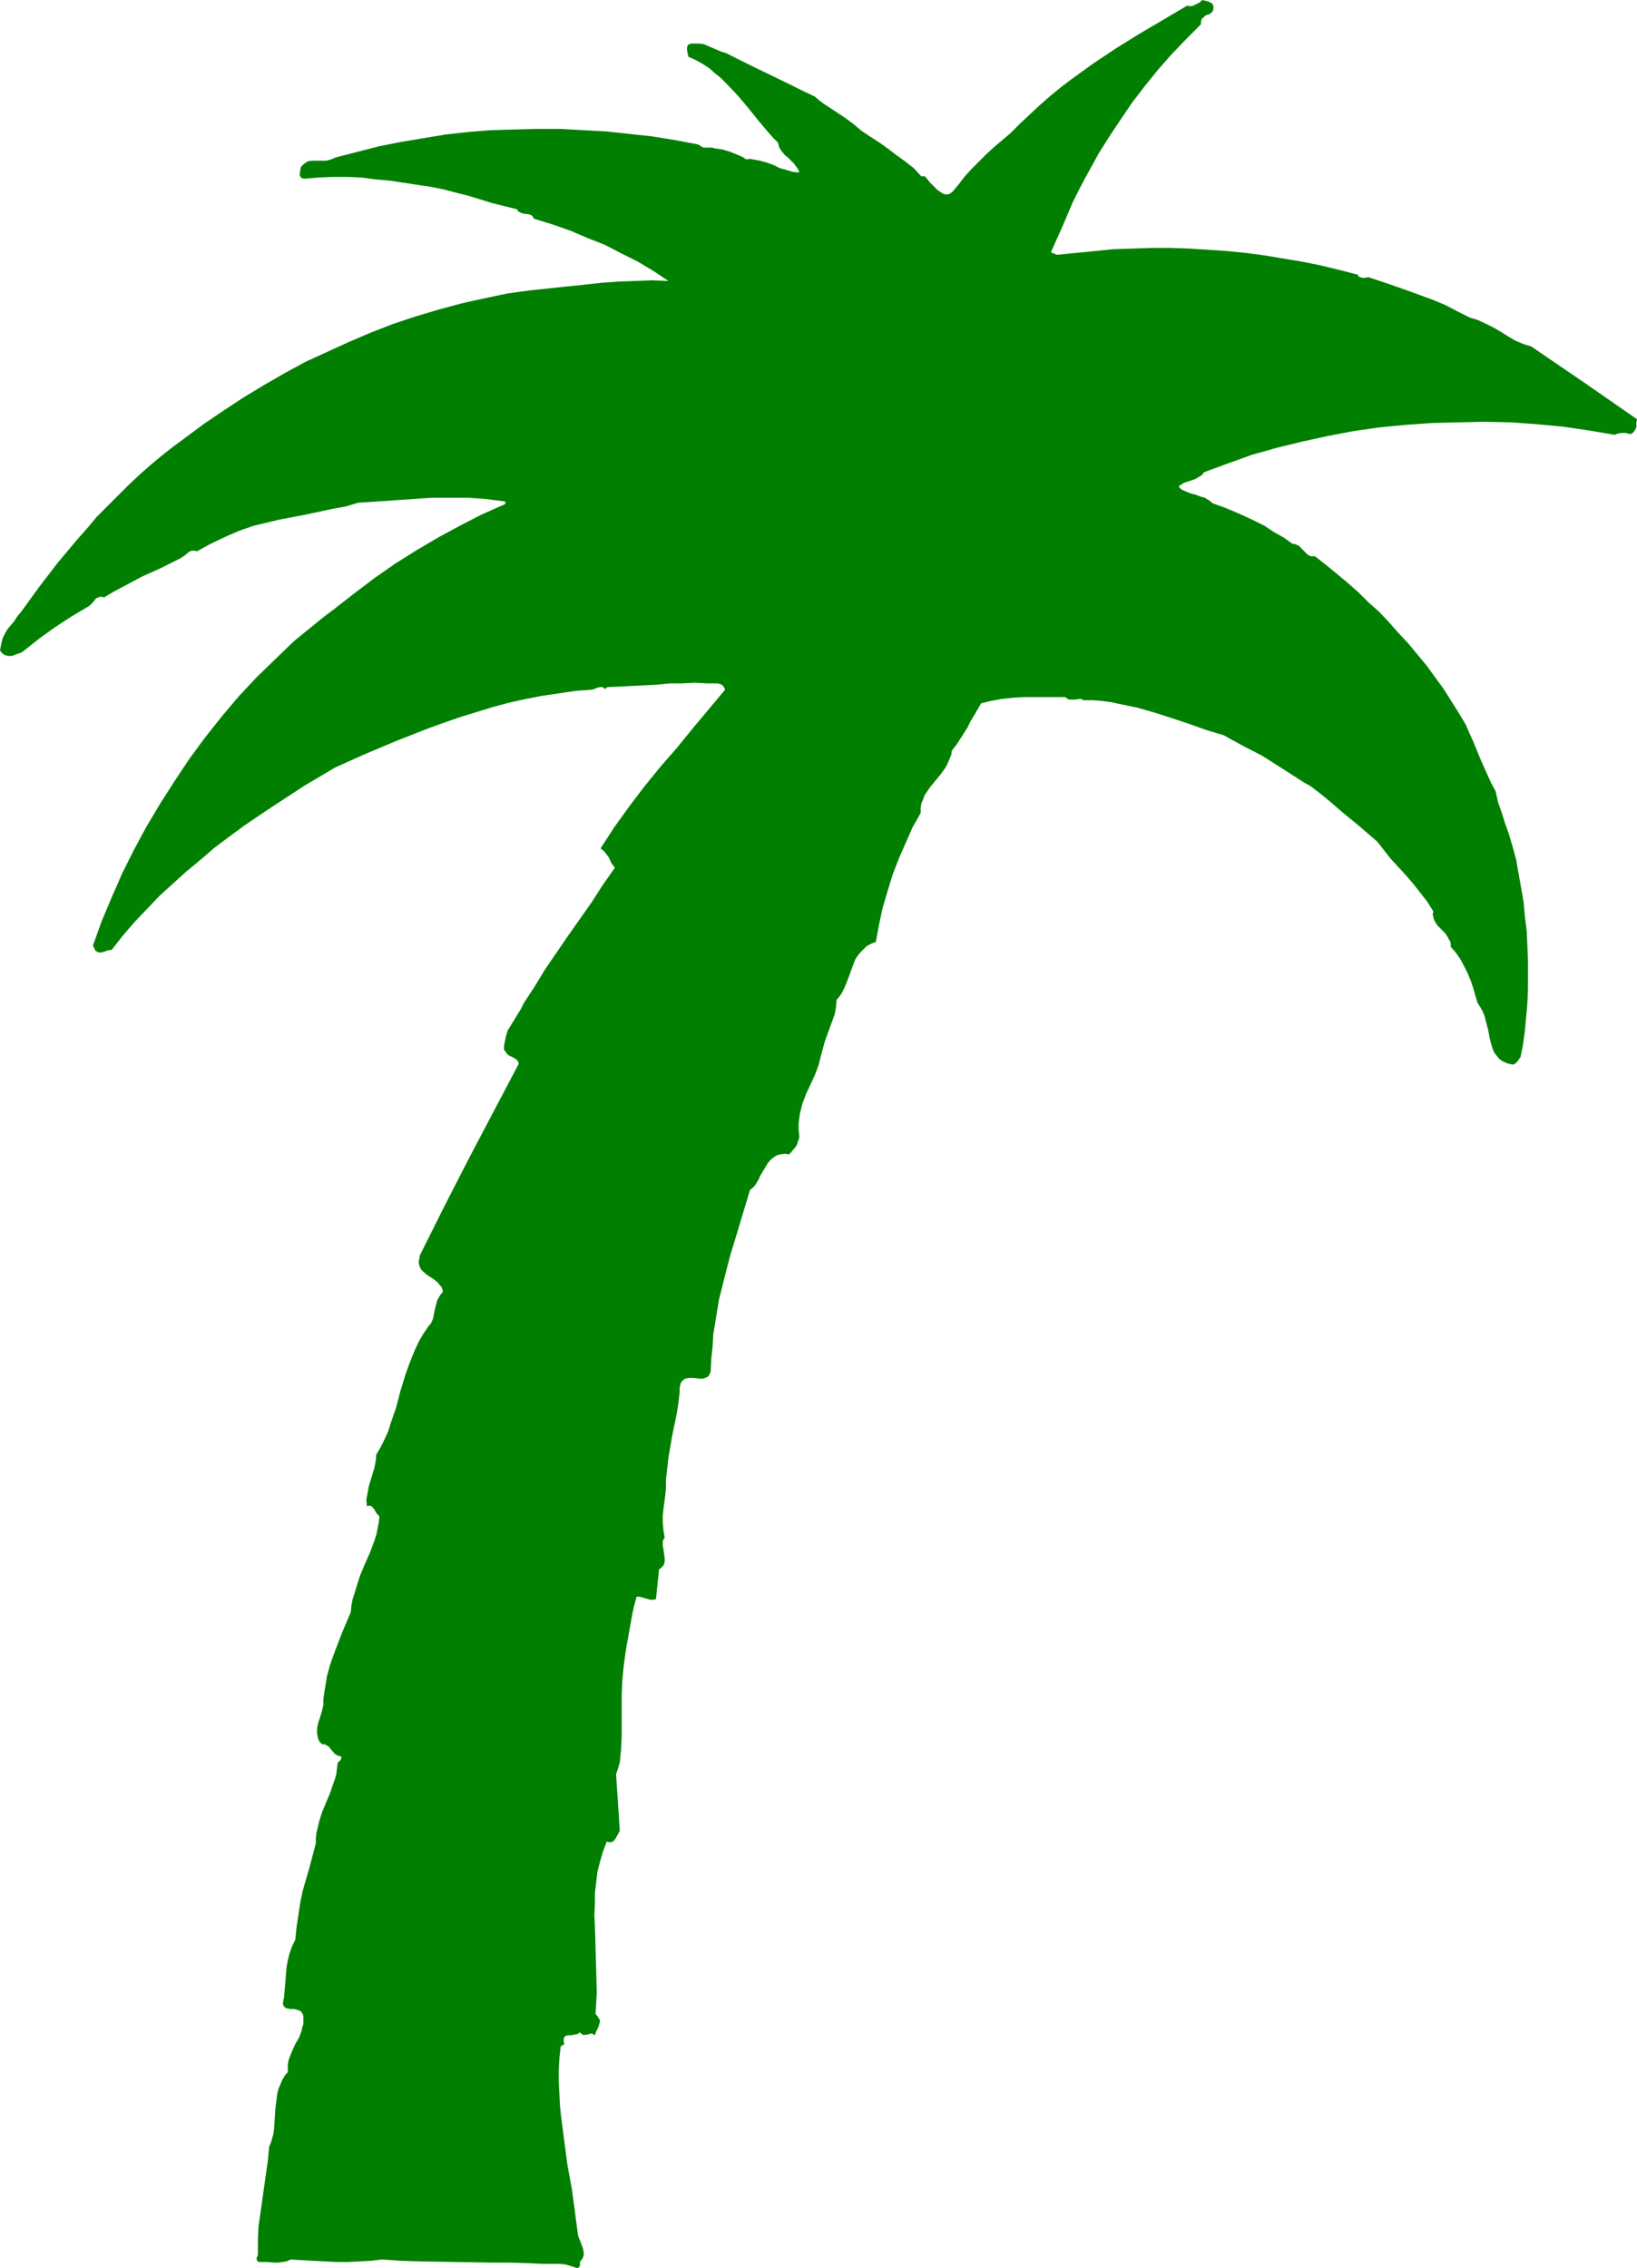 <?xml version="1.0" encoding="UTF-8" standalone="no"?>
<svg
   version="1.0"
   width="112.371mm"
   height="155.668mm"
   id="svg1"
   sodipodi:docname="Palm Tree 44.wmf"
   xmlns:inkscape="http://www.inkscape.org/namespaces/inkscape"
   xmlns:sodipodi="http://sodipodi.sourceforge.net/DTD/sodipodi-0.dtd"
   xmlns="http://www.w3.org/2000/svg"
   xmlns:svg="http://www.w3.org/2000/svg">
  <sodipodi:namedview
     id="namedview1"
     pagecolor="#ffffff"
     bordercolor="#000000"
     borderopacity="0.25"
     inkscape:showpageshadow="2"
     inkscape:pageopacity="0.0"
     inkscape:pagecheckerboard="0"
     inkscape:deskcolor="#d1d1d1"
     inkscape:document-units="mm" />
  <defs
     id="defs1">
    <pattern
       id="WMFhbasepattern"
       patternUnits="userSpaceOnUse"
       width="6"
       height="6"
       x="0"
       y="0" />
  </defs>
  <path
     style="fill:#007f00;fill-opacity:1;fill-rule:evenodd;stroke:none"
     d="m 5.495,158.682 4.687,-6.464 4.848,-6.302 5.01,-5.979 2.586,-2.909 2.424,-2.909 2.747,-2.747 2.747,-2.747 2.747,-2.747 2.747,-2.585 2.909,-2.585 2.909,-2.424 3.071,-2.424 3.071,-2.262 5.01,-3.717 5.01,-3.393 5.172,-3.393 5.333,-3.232 5.333,-3.07 5.333,-2.909 5.656,-2.585 5.656,-2.585 5.656,-2.424 5.818,-2.262 5.818,-1.939 5.98,-1.778 5.98,-1.616 5.818,-1.293 6.141,-1.293 5.98,-0.808 9.212,-0.97 4.687,-0.485 4.363,-0.485 4.525,-0.323 4.363,-0.162 4.363,-0.162 4.202,0.162 -3.879,-2.585 -4.04,-2.424 -4.202,-2.101 -4.363,-2.262 -4.525,-1.778 -4.525,-1.939 -4.687,-1.616 -4.687,-1.454 -0.162,-0.323 -0.162,-0.323 -0.485,-0.323 -0.485,-0.162 -1.293,-0.162 -0.646,-0.162 -0.646,-0.323 -0.323,-0.323 -0.162,-0.323 -3.232,-0.808 -3.232,-0.808 -6.303,-1.939 -3.232,-0.808 -3.071,-0.808 -3.232,-0.646 -3.232,-0.485 -7.434,-1.131 -3.717,-0.323 -3.717,-0.485 -3.555,-0.162 h -3.717 l -3.879,0.162 -3.717,0.323 -0.485,-0.162 -0.323,-0.162 -0.162,-0.323 -0.162,-0.485 0.162,-0.97 0.162,-0.97 0.485,-0.485 0.323,-0.323 0.485,-0.323 0.485,-0.323 1.131,-0.162 h 1.131 2.586 l 1.131,-0.323 0.485,-0.162 0.646,-0.323 5.656,-1.454 5.656,-1.454 5.656,-1.131 5.818,-0.97 5.818,-0.97 5.818,-0.646 5.98,-0.485 5.818,-0.162 5.98,-0.162 h 6.141 l 5.98,0.323 5.98,0.323 5.98,0.646 5.98,0.646 5.98,0.97 5.98,1.131 0.485,0.323 0.485,0.323 0.485,0.162 h 0.485 1.131 0.646 l 0.323,0.162 1.131,0.162 1.131,0.162 2.101,0.646 1.939,0.808 1.131,0.485 0.97,0.646 0.97,-0.162 0.808,0.162 1.778,0.323 1.778,0.485 1.778,0.646 1.616,0.808 1.778,0.485 1.616,0.485 1.616,0.162 -0.162,-0.646 -0.323,-0.485 -0.808,-1.131 -0.808,-0.808 -0.808,-0.808 -0.808,-0.646 -0.808,-0.97 -0.646,-0.97 -0.162,-0.646 -0.162,-0.646 -1.293,-1.293 -1.293,-1.454 -2.586,-3.07 -2.586,-3.232 -2.747,-3.232 -2.909,-3.07 -1.454,-1.454 -1.616,-1.293 -1.454,-1.293 -1.778,-1.131 -1.778,-0.97 -1.778,-0.808 -0.162,-0.808 -0.162,-0.808 v -0.485 -0.323 l 0.162,-0.485 0.323,-0.323 0.646,-0.162 h 0.646 1.293 l 1.293,0.162 1.131,0.485 1.131,0.485 1.131,0.485 1.131,0.485 1.131,0.323 5.818,2.909 5.656,2.747 5.656,2.747 2.909,1.454 3.071,1.454 1.131,0.97 1.293,0.97 5.172,3.393 1.131,0.808 1.293,0.97 2.101,1.778 2.424,1.616 2.263,1.454 2.263,1.616 2.101,1.616 2.263,1.616 2.263,1.778 1.939,2.101 h 0.97 l 0.646,0.808 0.646,0.808 0.97,0.97 0.97,0.97 0.97,0.646 0.485,0.323 0.485,0.162 h 0.485 0.485 l 0.485,-0.323 0.485,-0.323 1.616,-1.939 1.616,-2.101 1.778,-1.939 1.939,-1.939 1.939,-1.939 1.939,-1.778 2.101,-1.778 2.101,-1.778 2.424,-2.424 2.586,-2.424 2.586,-2.424 2.586,-2.262 2.747,-2.262 2.747,-2.101 5.818,-4.201 5.818,-3.878 5.98,-3.717 6.303,-3.717 6.303,-3.717 0.485,0.162 h 0.485 l 0.646,-0.162 0.646,-0.323 0.97,-0.485 0.323,-0.323 L 311.906,0 l 1.293,0.323 0.485,0.162 0.646,0.323 0.323,0.323 0.162,0.485 v 0.646 l -0.162,0.646 -0.485,0.485 -0.485,0.323 -0.646,0.162 -0.485,0.323 -0.485,0.485 -0.323,0.323 -0.162,0.646 v 0.323 0.323 l -3.879,3.878 -3.717,3.878 -3.555,4.04 -3.394,4.201 -3.232,4.201 -3.071,4.525 -2.909,4.363 -2.747,4.363 -1.778,3.232 -1.778,3.232 -1.616,3.07 -1.616,3.232 -2.747,6.464 -2.909,6.464 1.616,0.646 4.848,-0.485 5.01,-0.485 4.848,-0.485 5.01,-0.162 4.848,-0.162 h 4.848 l 4.848,0.162 5.01,0.323 4.848,0.323 4.848,0.485 4.848,0.646 4.848,0.808 4.848,0.808 4.848,0.97 4.687,1.131 5.01,1.293 0.162,0.485 0.485,0.162 0.485,0.162 h 0.485 l 1.131,-0.162 0.485,0.162 0.485,0.162 3.394,1.131 3.232,1.131 3.232,1.131 3.071,1.131 3.071,1.131 3.071,1.293 3.071,1.616 3.232,1.616 1.131,0.323 0.97,0.323 2.101,0.97 1.939,0.97 1.939,1.131 1.778,1.131 1.939,1.131 1.939,0.808 0.97,0.323 1.131,0.323 13.737,9.372 13.737,9.534 -0.162,0.808 v 0.485 0.646 l -0.162,0.485 -0.162,0.323 -0.323,0.485 -0.323,0.323 -0.646,0.323 -1.131,-0.323 h -1.131 l -0.97,0.162 -0.808,0.323 -6.626,-1.131 -6.626,-0.97 -6.788,-0.646 -6.788,-0.485 -6.788,-0.162 -6.788,0.162 -6.949,0.162 -6.788,0.485 -6.788,0.646 -6.788,0.97 -6.788,1.293 -6.626,1.454 -6.626,1.616 -6.303,1.778 -6.303,2.262 -6.141,2.262 -0.646,0.808 -0.808,0.485 -0.808,0.485 -0.97,0.323 -1.939,0.646 -0.808,0.485 -0.646,0.485 0.808,0.808 1.131,0.485 1.131,0.485 1.293,0.323 1.293,0.485 1.131,0.323 1.131,0.646 0.97,0.808 2.747,0.97 2.747,1.131 2.586,1.131 2.747,1.293 2.586,1.293 2.424,1.616 2.586,1.454 2.263,1.616 h 0.485 l 0.323,0.162 0.808,0.323 0.485,0.485 1.293,1.293 0.646,0.646 0.808,0.323 h 0.485 0.485 l 2.909,2.262 2.747,2.262 2.909,2.424 2.747,2.424 2.586,2.585 2.747,2.424 2.586,2.747 2.424,2.747 2.586,2.747 2.263,2.747 2.424,2.909 2.101,2.909 2.263,3.07 1.939,3.07 1.939,3.07 1.939,3.232 0.97,2.262 0.97,2.101 1.778,4.363 1.939,4.363 0.97,2.101 1.131,2.101 0.646,2.909 0.97,2.747 0.808,2.585 0.97,2.747 0.97,3.232 0.97,3.555 0.646,3.717 0.646,3.555 0.646,3.717 0.323,3.717 0.485,3.878 0.162,3.717 0.162,3.878 v 3.717 3.717 l -0.162,3.717 -0.323,3.555 -0.323,3.555 -0.485,3.555 -0.646,3.232 -0.485,0.646 -0.323,0.485 -0.485,0.485 -0.323,0.162 -0.323,0.162 -0.808,-0.162 -0.646,-0.162 -1.131,-0.485 -0.97,-0.646 -0.646,-0.808 -0.646,-0.808 -0.485,-1.131 -0.323,-1.131 -0.323,-1.131 -0.485,-2.585 -0.646,-2.424 -0.323,-1.293 -0.485,-1.131 -0.646,-1.131 -0.646,-0.97 -1.131,-3.878 -0.646,-1.939 -0.808,-1.939 -0.97,-1.939 -0.97,-1.778 -1.131,-1.616 -1.293,-1.454 v -0.808 l -0.162,-0.646 -0.323,-0.485 -0.323,-0.646 -0.646,-0.97 -1.939,-1.939 -0.646,-0.97 -0.323,-0.646 -0.162,-0.646 -0.162,-0.646 0.162,-0.808 -0.808,-1.293 -0.808,-1.293 -1.778,-2.262 -1.778,-2.262 -1.939,-2.262 -3.879,-4.201 -1.778,-2.262 -1.778,-2.262 -4.687,-4.04 -4.525,-3.717 -1.293,-1.131 -1.293,-1.131 -2.747,-2.262 -2.747,-2.101 -1.454,-0.808 -1.293,-0.808 -5.01,-3.232 -4.848,-3.07 -5.01,-2.585 -5.01,-2.747 -4.363,-1.293 -4.525,-1.616 -4.363,-1.454 -4.525,-1.454 -4.525,-1.293 -4.687,-0.97 -2.263,-0.485 -2.424,-0.323 -2.263,-0.162 h -2.424 l -0.485,-0.323 h -0.485 l -1.293,0.162 h -0.646 -0.646 l -0.485,-0.162 -0.646,-0.485 h -2.586 -5.333 -2.909 l -2.747,0.162 -2.909,0.323 -2.747,0.485 -2.586,0.646 -1.778,3.07 -0.97,1.616 -0.808,1.616 -1.939,3.07 -0.97,1.454 -1.131,1.454 -0.162,1.131 -0.485,1.131 -0.485,1.131 -0.485,0.97 -1.293,1.778 -2.909,3.555 -0.646,0.97 -0.646,0.97 -0.323,0.97 -0.485,1.131 -0.162,1.131 v 1.293 l -2.101,3.717 -1.778,4.04 -1.778,4.04 -1.616,4.201 -1.293,4.201 -1.293,4.363 -0.97,4.525 -0.808,4.363 -1.293,0.485 -1.131,0.646 -0.808,0.808 -0.808,0.808 -0.646,0.808 -0.646,0.97 -0.808,2.101 -0.808,2.262 -0.808,2.101 -0.485,1.131 -0.485,0.97 -0.646,0.97 -0.808,0.97 -0.162,1.939 -0.323,1.778 -0.646,1.778 -0.646,1.778 -0.646,1.778 -0.646,1.778 -0.485,1.778 -0.485,1.778 -0.323,1.293 -0.323,1.293 -0.97,2.585 -1.131,2.424 -1.131,2.424 -0.97,2.585 -0.323,1.293 -0.323,1.293 -0.162,1.293 -0.162,1.293 v 1.454 l 0.162,1.454 v 0.808 l -0.323,0.808 -0.162,0.646 -0.323,0.646 -0.808,0.97 -0.97,1.131 -1.131,-0.162 -1.131,0.162 -0.808,0.162 -0.808,0.485 -0.646,0.485 -0.646,0.646 -0.485,0.646 -0.485,0.808 -0.97,1.616 -0.485,0.808 -0.323,0.808 -0.97,1.616 -0.646,0.646 -0.646,0.485 -3.394,11.311 -1.778,5.817 -1.454,5.656 -1.454,5.817 -0.97,5.979 -0.485,2.909 -0.162,3.07 -0.323,2.909 -0.162,3.07 v 0.485 l -0.162,0.485 -0.323,0.646 -0.323,0.323 -0.646,0.323 -0.646,0.162 h -0.808 l -1.454,-0.162 h -1.454 l -0.808,0.162 -0.485,0.323 -0.485,0.485 -0.323,0.646 v 0.485 l -0.162,0.323 v 0.646 0.646 l -0.323,2.909 -0.485,2.909 -1.131,5.494 -0.97,5.656 -0.323,2.909 -0.323,2.909 v 2.101 l -0.162,1.778 -0.485,3.555 -0.162,1.778 v 1.778 l 0.162,1.939 0.162,0.97 0.162,1.131 -0.323,0.323 -0.162,0.485 v 0.646 0.485 l 0.162,0.97 0.162,1.131 0.162,1.131 v 0.485 0.485 l -0.162,0.646 -0.323,0.485 -0.485,0.485 -0.485,0.323 -0.808,7.756 -0.808,0.162 h -0.646 l -0.485,-0.162 -0.646,-0.162 -0.485,-0.162 -0.646,-0.162 -0.646,-0.162 h -0.646 l -0.646,2.262 -0.485,2.262 -0.808,4.525 -0.808,4.525 -0.323,2.262 -0.323,2.424 -0.162,1.778 -0.162,1.616 -0.162,3.555 v 7.272 3.555 l -0.162,3.555 -0.162,1.616 -0.162,1.778 -0.485,1.616 -0.485,1.454 0.97,14.705 -0.646,1.131 -0.646,1.131 -0.323,0.323 -0.485,0.323 h -0.646 -0.323 l -0.323,-0.162 -0.97,2.585 -0.808,2.747 -0.646,2.585 -0.323,2.747 -0.323,2.747 v 2.747 l -0.162,2.909 0.162,2.747 0.162,5.817 0.162,5.656 0.162,5.817 -0.162,2.909 -0.162,2.747 0.485,0.485 0.162,0.323 0.323,0.485 0.162,0.323 v 0.485 l -0.162,0.485 -0.162,0.646 -0.323,0.646 -0.323,0.646 -0.323,0.97 -0.485,-0.323 -0.485,-0.162 -0.97,0.323 h -0.485 l -0.485,0.162 -0.485,-0.323 -0.323,-0.162 -0.162,-0.323 -0.323,0.323 -0.323,0.162 -0.808,0.162 -0.808,0.162 h -0.808 l -0.646,0.162 -0.162,0.162 -0.162,0.162 -0.162,0.323 v 0.323 0.646 l 0.162,0.485 -0.97,0.646 -0.323,3.07 -0.162,3.07 v 3.07 l 0.162,3.232 0.162,3.07 0.323,3.07 0.808,6.14 0.808,6.14 1.131,6.14 0.808,5.979 0.808,6.14 0.323,0.808 0.323,0.808 0.646,1.778 0.162,0.808 v 0.97 l -0.162,0.323 -0.162,0.485 -0.323,0.323 -0.323,0.485 v 0.808 l -0.162,0.485 -0.485,0.323 -1.454,-0.485 -1.616,-0.485 -1.454,-0.162 h -1.616 -3.071 l -3.071,-0.162 -5.01,-0.162 h -4.687 l -9.697,-0.162 -9.535,-0.162 -4.687,-0.162 -4.848,-0.323 -2.747,0.323 -2.909,0.162 -3.071,0.162 h -3.232 l -3.071,-0.162 -3.071,-0.162 -2.909,-0.162 -2.586,-0.162 -1.131,0.485 -0.97,0.162 -1.131,0.162 h -0.97 l -2.101,-0.162 h -2.101 l -0.323,-0.323 -0.162,-0.323 v -0.485 l 0.162,-0.323 0.162,-0.323 v -0.646 -3.393 l 0.162,-3.393 0.485,-3.393 0.485,-3.393 0.97,-6.948 0.485,-3.393 0.323,-3.555 0.485,-1.131 0.323,-1.131 0.323,-1.131 0.162,-1.293 0.162,-2.585 0.162,-2.585 0.323,-2.585 0.162,-1.293 0.323,-1.293 0.485,-1.131 0.485,-1.131 0.646,-1.131 0.808,-0.97 v -1.131 -0.808 l 0.162,-0.97 0.323,-0.97 0.646,-1.616 0.808,-1.778 0.97,-1.616 0.646,-1.778 0.162,-0.808 0.323,-0.97 V 524.04 523.07 l -0.162,-0.646 -0.323,-0.485 -0.323,-0.323 -0.485,-0.162 -0.97,-0.323 h -1.131 l -0.808,-0.162 -0.485,-0.162 -0.323,-0.323 -0.162,-0.323 -0.162,-0.485 0.162,-0.808 0.162,-0.808 0.323,-3.878 0.323,-3.878 0.323,-1.778 0.485,-1.939 0.646,-1.778 0.808,-1.616 0.323,-3.232 0.485,-3.232 0.485,-3.232 0.646,-3.07 1.778,-6.14 1.616,-6.14 v -1.293 l 0.162,-1.454 0.323,-1.293 0.323,-1.454 0.808,-2.585 2.101,-5.009 0.808,-2.424 0.485,-1.293 0.323,-1.293 0.162,-1.454 0.162,-1.293 0.485,-0.485 0.323,-0.323 0.162,-0.485 v -0.162 l -0.162,-0.323 h -0.485 l -0.323,-0.162 -0.646,-0.323 -1.131,-1.293 -0.323,-0.485 -0.646,-0.485 -0.646,-0.323 h -0.323 -0.323 l -0.646,-0.646 -0.323,-0.646 -0.162,-0.646 -0.162,-0.808 v -0.646 -0.808 l 0.323,-1.454 0.485,-1.454 0.485,-1.616 0.323,-1.454 v -1.616 l 0.485,-3.07 0.485,-2.909 0.808,-2.909 0.97,-2.747 2.101,-5.494 2.263,-5.333 0.162,-1.616 0.323,-1.778 0.485,-1.454 0.485,-1.616 0.97,-3.07 1.293,-3.07 1.293,-2.909 1.131,-3.07 0.485,-1.454 0.323,-1.616 0.323,-1.616 0.162,-1.616 -0.323,-0.323 -0.323,-0.323 -0.323,-0.485 -0.323,-0.646 -0.323,-0.323 -0.323,-0.485 -0.646,-0.162 h -0.323 l -0.323,0.162 -0.162,-1.778 0.323,-1.616 0.323,-1.778 0.485,-1.616 0.485,-1.616 0.485,-1.616 0.323,-1.616 0.162,-1.778 1.131,-1.939 0.97,-1.939 0.97,-2.101 0.646,-2.101 1.454,-4.201 1.131,-4.363 1.293,-4.201 0.808,-2.262 0.808,-2.101 0.808,-1.939 0.97,-2.101 1.131,-1.939 1.293,-1.939 0.808,-0.97 0.485,-1.131 0.485,-2.424 0.323,-1.293 0.323,-1.131 0.646,-1.131 0.323,-0.485 0.485,-0.485 -0.162,-0.808 -0.323,-0.646 -0.485,-0.485 -0.485,-0.646 -1.293,-0.97 -1.293,-0.808 -1.131,-0.97 -0.485,-0.485 -0.323,-0.646 -0.162,-0.485 -0.162,-0.808 0.162,-0.808 0.162,-0.97 6.303,-12.604 6.464,-12.604 6.464,-12.281 6.464,-12.281 -0.323,-0.646 -0.485,-0.485 -1.131,-0.646 -0.485,-0.162 -0.646,-0.485 -0.323,-0.485 -0.485,-0.646 v -0.97 l 0.162,-0.808 0.323,-1.616 0.485,-1.616 0.808,-1.293 1.778,-2.909 0.808,-1.293 0.808,-1.616 2.747,-4.201 2.747,-4.525 5.98,-8.726 6.141,-8.726 2.909,-4.525 3.071,-4.363 -0.97,-1.293 -0.323,-0.808 -0.323,-0.646 -0.485,-0.646 -0.485,-0.646 -0.485,-0.485 -0.646,-0.485 1.778,-2.747 1.778,-2.747 3.717,-5.171 4.04,-5.333 4.202,-5.171 4.363,-5.009 2.101,-2.585 2.101,-2.585 4.202,-5.009 4.04,-4.848 -0.323,-0.646 -0.323,-0.485 -0.646,-0.323 -0.646,-0.162 h -0.646 -0.646 -1.454 l -3.232,-0.162 -3.232,0.162 h -3.071 l -3.232,0.323 -6.303,0.323 -3.232,0.162 -3.555,0.162 -0.646,0.485 -0.323,-0.323 -0.323,-0.162 h -0.485 -0.323 l -0.97,0.323 -0.808,0.323 -4.363,0.323 -4.363,0.646 -4.363,0.646 -4.202,0.808 -4.363,0.97 -4.202,1.131 -4.202,1.293 -4.202,1.293 -4.202,1.454 -4.04,1.454 -8.242,3.232 -8.08,3.393 -7.919,3.555 -7.919,4.686 -7.919,5.171 -3.879,2.585 -4.04,2.747 -3.717,2.747 -3.879,2.909 -3.555,3.07 -3.717,3.07 -3.394,3.07 -3.555,3.232 -3.232,3.393 -3.232,3.393 -3.071,3.555 -2.909,3.717 h -0.485 l -0.646,0.162 -0.485,0.162 -0.485,0.162 -0.646,0.162 h -0.485 l -0.485,-0.162 -0.485,-0.323 -0.646,-1.293 2.263,-6.302 2.586,-6.14 2.747,-6.302 3.071,-6.14 3.232,-5.979 3.555,-5.979 3.717,-5.817 3.879,-5.817 4.04,-5.494 4.363,-5.494 4.363,-5.171 4.687,-5.009 4.848,-4.686 4.848,-4.686 2.586,-2.101 2.586,-2.101 2.586,-2.101 2.586,-1.939 5.172,-4.04 5.333,-4.04 5.333,-3.717 5.656,-3.555 5.495,-3.232 5.656,-3.07 5.656,-2.909 5.818,-2.585 0.323,-0.162 v -0.162 -0.323 -0.162 l -2.586,-0.323 -2.424,-0.323 -4.687,-0.323 h -4.687 -4.687 l -4.687,0.323 -4.687,0.323 -4.687,0.323 -5.01,0.323 -3.232,0.97 -3.555,0.646 -6.788,1.454 -6.788,1.293 -3.394,0.808 -3.394,0.808 -3.717,1.293 -3.717,1.616 -3.717,1.778 -3.555,1.939 -0.646,-0.162 h -0.646 l -0.485,0.162 -0.485,0.323 -0.97,0.808 -0.485,0.323 -0.485,0.323 -2.586,1.293 -2.586,1.293 -5.01,2.262 -4.848,2.585 -2.424,1.293 -2.424,1.454 -0.485,-0.162 h -0.323 -0.323 l -0.323,0.162 -0.485,0.162 -0.485,0.485 -0.323,0.485 -0.485,0.485 -0.485,0.485 -0.485,0.323 -4.363,2.585 -4.202,2.747 -4.04,2.909 -3.879,3.07 -0.646,0.485 -0.808,0.323 -0.97,0.323 -0.808,0.323 H 2.263 L 1.454,169.994 1.131,169.832 0.646,169.509 0.323,169.186 0,168.701 l 0.323,-1.616 0.323,-1.454 0.646,-1.293 0.646,-1.131 1.778,-2.101 0.808,-1.293 z"
     id="path1" />
</svg>
